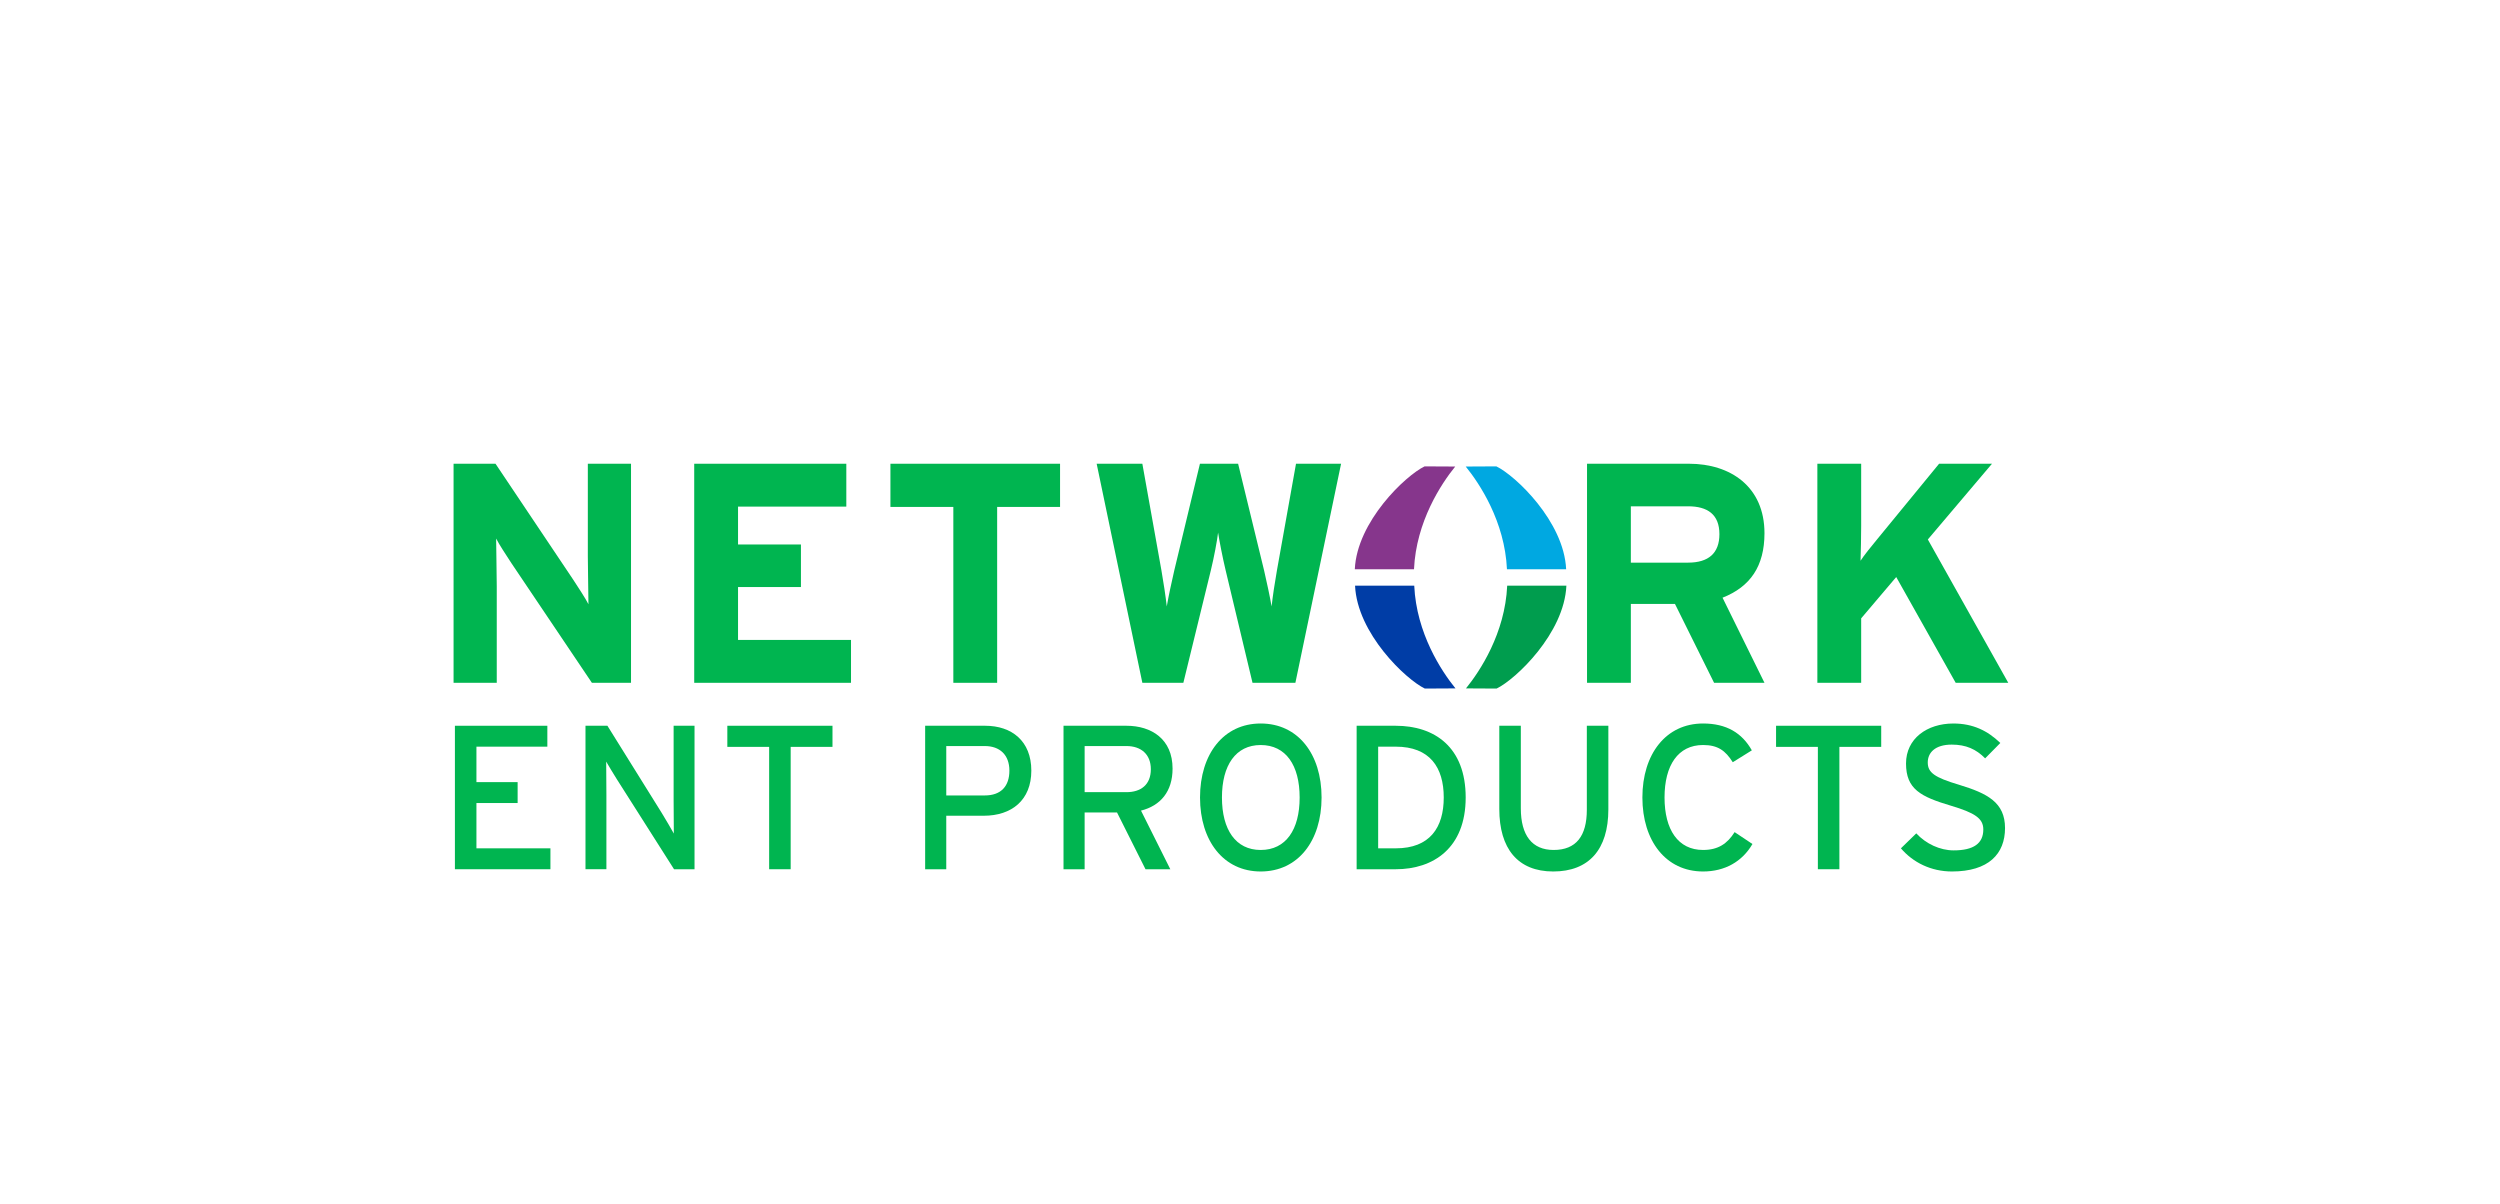 <?xml version="1.0" encoding="utf-8"?>
<!-- Generator: Adobe Illustrator 16.0.0, SVG Export Plug-In . SVG Version: 6.00 Build 0)  -->
<!DOCTYPE svg PUBLIC "-//W3C//DTD SVG 1.1//EN" "http://www.w3.org/Graphics/SVG/1.1/DTD/svg11.dtd">
<svg version="1.1" id="Layer_1" xmlns="http://www.w3.org/2000/svg" xmlns:xlink="http://www.w3.org/1999/xlink" x="0px" y="0px"
	 width="461px" height="222px" viewBox="0 0 461 222" enable-background="new 0 0 461 222" xml:space="preserve">
<g>
	<defs>
		<rect id="SVGID_1_" width="461" height="222"/>
	</defs>
	<clipPath id="SVGID_2_">
		<use xlink:href="#SVGID_1_"  overflow="visible"/>
	</clipPath>
	<path clip-path="url(#SVGID_2_)" fill="#00B550" d="M109.146,125.91l-14.831-22.045c-0.982-1.5-2.309-3.521-2.828-4.559
		c0,1.5,0.115,6.578,0.115,8.829v17.775h-7.964V85.513h7.734l14.311,21.353c0.982,1.5,2.309,3.52,2.828,4.558
		c0-1.5-0.115-6.578-0.115-8.829V85.513h7.964v40.397H109.146z"/>
	<polygon clip-path="url(#SVGID_2_)" fill="#00B550" points="128.014,125.91 128.014,85.513 156.061,85.513 156.061,93.419 
		136.094,93.419 136.094,100.403 147.693,100.403 147.693,108.25 136.094,108.25 136.094,118.003 156.926,118.003 156.926,125.91 	
		"/>
	<polygon clip-path="url(#SVGID_2_)" fill="#00B550" points="183.875,93.477 183.875,125.91 175.795,125.91 175.795,93.477 
		164.195,93.477 164.195,85.513 195.475,85.513 195.475,93.477 	"/>
	<path clip-path="url(#SVGID_2_)" fill="#00B550" d="M238.869,125.91h-7.906L226,105.134c-0.577-2.424-1.154-5.425-1.385-6.925
		c-0.173,1.5-0.75,4.559-1.327,6.925l-5.078,20.776h-7.561l-8.425-40.397h8.425l3.521,19.679c0.346,1.963,0.807,4.963,0.981,6.636
		c0.288-1.673,0.923-4.673,1.385-6.636l4.732-19.679h7.04l4.79,19.679c0.462,1.963,1.097,4.963,1.385,6.636
		c0.173-1.673,0.636-4.732,0.982-6.636l3.519-19.679h8.312L238.869,125.91z"/>
	<path clip-path="url(#SVGID_2_)" fill="#00B550" d="M316.078,125.91l-7.213-14.543h-8.137v14.543h-8.08V85.513h18.814
		c7.617,0,13.908,4.213,13.908,12.812c0,6.059-2.598,9.868-7.734,11.889l7.734,15.696H316.078z M311.289,93.362h-10.561v10.388
		h10.561c3.752,0,5.771-1.732,5.771-5.252C317.061,94.863,314.867,93.362,311.289,93.362"/>
	<path clip-path="url(#SVGID_2_)" fill="#00B550" d="M360.629,125.91l-10.965-19.506l-6.463,7.618v11.888h-8.08V85.513h8.08v11.484
		c0,1.5-0.059,5.136-0.117,6.406c0.578-0.923,2.078-2.77,3.176-4.097l11.311-13.793h9.752l-11.83,13.966l14.832,26.431H360.629z"/>
	<polygon clip-path="url(#SVGID_2_)" fill="#00B550" points="83.885,160.287 83.885,133.83 100.931,133.83 100.931,137.685 
		87.854,137.685 87.854,144.224 95.45,144.224 95.45,148.079 87.854,148.079 87.854,156.432 101.499,156.432 101.499,160.287 	"/>
	<path clip-path="url(#SVGID_2_)" fill="#00B550" d="M124.292,160.287l-10.545-16.593c-0.643-0.982-1.55-2.57-1.966-3.25
		c0,0.982,0.038,4.648,0.038,6.123v13.72h-3.855V133.83h4.044l10.054,16.139c0.68,1.096,1.814,3.062,2.192,3.741
		c0-0.982-0.038-4.762-0.038-6.236V133.83h3.855v26.457H124.292z"/>
	<polygon clip-path="url(#SVGID_2_)" fill="#00B550" points="145.8,137.723 145.8,160.287 141.831,160.287 141.831,137.723 
		134.121,137.723 134.121,133.83 153.511,133.83 153.511,137.723 	"/>
	<path clip-path="url(#SVGID_2_)" fill="#00B550" d="M181.408,150.422h-6.917v9.865h-3.893V133.83h11.074
		c4.876,0,8.504,2.797,8.504,8.277C190.176,147.551,186.548,150.422,181.408,150.422 M181.597,137.571h-7.106v9.109h7.106
		c3.023,0,4.535-1.739,4.535-4.573C186.132,139.196,184.356,137.571,181.597,137.571"/>
	<path clip-path="url(#SVGID_2_)" fill="#00B550" d="M210.401,149.478l5.404,10.81h-4.573l-5.253-10.47h-5.973v10.47h-3.893V133.83
		h11.604c4.611,0,8.504,2.456,8.504,7.899C216.221,145.962,213.991,148.57,210.401,149.478 M207.717,137.571h-7.711v8.504h7.711
		c2.646,0,4.498-1.36,4.498-4.232C212.215,139.083,210.401,137.571,207.717,137.571"/>
	<path clip-path="url(#SVGID_2_)" fill="#00B550" d="M232.472,160.702c-6.841,0-11.188-5.632-11.188-13.644
		c0-8.013,4.347-13.645,11.188-13.645c6.879,0,11.226,5.632,11.226,13.645C243.697,155.07,239.351,160.702,232.472,160.702
		 M232.472,137.383c-4.611,0-7.145,3.741-7.145,9.676c0,5.934,2.533,9.676,7.145,9.676c4.647,0,7.182-3.742,7.182-9.676
		C239.653,141.124,237.119,137.383,232.472,137.383"/>
	<path clip-path="url(#SVGID_2_)" fill="#00B550" d="M257.383,160.288h-7.219v-26.457h7.219c7.105,0,12.889,3.892,12.889,13.228
		C270.271,156.394,264.299,160.288,257.383,160.288 M257.383,137.685h-3.25v18.747h3.25c6.273,0,8.844-3.817,8.844-9.373
		C266.227,141.502,263.656,137.685,257.383,137.685"/>
	<path clip-path="url(#SVGID_2_)" fill="#00B550" d="M286.412,160.702c-6.539,0-9.941-4.232-9.941-11.527V133.83h3.969v15.231
		c0,4.989,2.08,7.673,6.049,7.673c4.156,0,6.123-2.57,6.123-7.408V133.83h3.969v15.42
		C296.58,156.658,292.988,160.702,286.412,160.702"/>
	<path clip-path="url(#SVGID_2_)" fill="#00B550" d="M314.045,160.702c-6.842,0-11.188-5.631-11.188-13.644
		s4.347-13.645,11.188-13.645c4.309,0,7.18,1.738,8.994,4.951l-3.515,2.191c-1.36-2.153-2.759-3.174-5.479-3.174
		c-4.611,0-7.105,3.741-7.105,9.676c0,5.934,2.494,9.676,7.105,9.676c2.758,0,4.459-1.134,5.82-3.289l3.287,2.192
		C321.264,158.889,318.051,160.702,314.045,160.702"/>
	<polygon clip-path="url(#SVGID_2_)" fill="#00B550" points="339.184,137.723 339.184,160.287 335.215,160.287 335.215,137.723 
		327.506,137.723 327.506,133.83 346.895,133.83 346.895,137.723 	"/>
	<path clip-path="url(#SVGID_2_)" fill="#00B550" d="M359.939,160.702c-3.854,0-7.182-1.662-9.41-4.271l2.834-2.758
		c1.775,1.928,4.385,3.137,6.879,3.137c3.703,0,5.48-1.285,5.48-3.855c0-2.041-1.551-3.062-5.973-4.384
		c-5.594-1.663-8.277-3.062-8.277-7.786c0-4.573,3.855-7.37,8.732-7.37c3.59,0,6.311,1.322,8.654,3.591l-2.797,2.834
		c-1.662-1.7-3.553-2.533-6.16-2.533c-3.1,0-4.422,1.513-4.422,3.289c0,1.853,1.209,2.76,5.781,4.12
		c5.217,1.588,8.467,3.251,8.467,7.975C369.729,157.452,366.705,160.702,359.939,160.702"/>
	<path clip-path="url(#SVGID_2_)" fill="#86368C" d="M268.343,86.029c-2.559,3.15-7.202,10.14-7.601,18.939h-10.915
		c0.397-8.799,9.346-17.269,12.868-18.969L268.343,86.029z"/>
	<path clip-path="url(#SVGID_2_)" fill="#00A8E1" d="M270.28,86.029c2.56,3.15,7.202,10.14,7.602,18.939h10.915
		c-0.398-8.799-9.347-17.269-12.868-18.969L270.28,86.029z"/>
	<path clip-path="url(#SVGID_2_)" fill="#003DA6" d="M268.389,126.94c-2.56-3.149-7.202-10.14-7.602-18.938h-10.915
		c0.398,8.799,9.347,17.269,12.868,18.969L268.389,126.94z"/>
	<path clip-path="url(#SVGID_2_)" fill="#009D4E" d="M270.326,126.94c2.559-3.149,7.202-10.14,7.601-18.938h10.915
		c-0.397,8.799-9.346,17.269-12.868,18.969L270.326,126.94z"/>
</g>
</svg>
